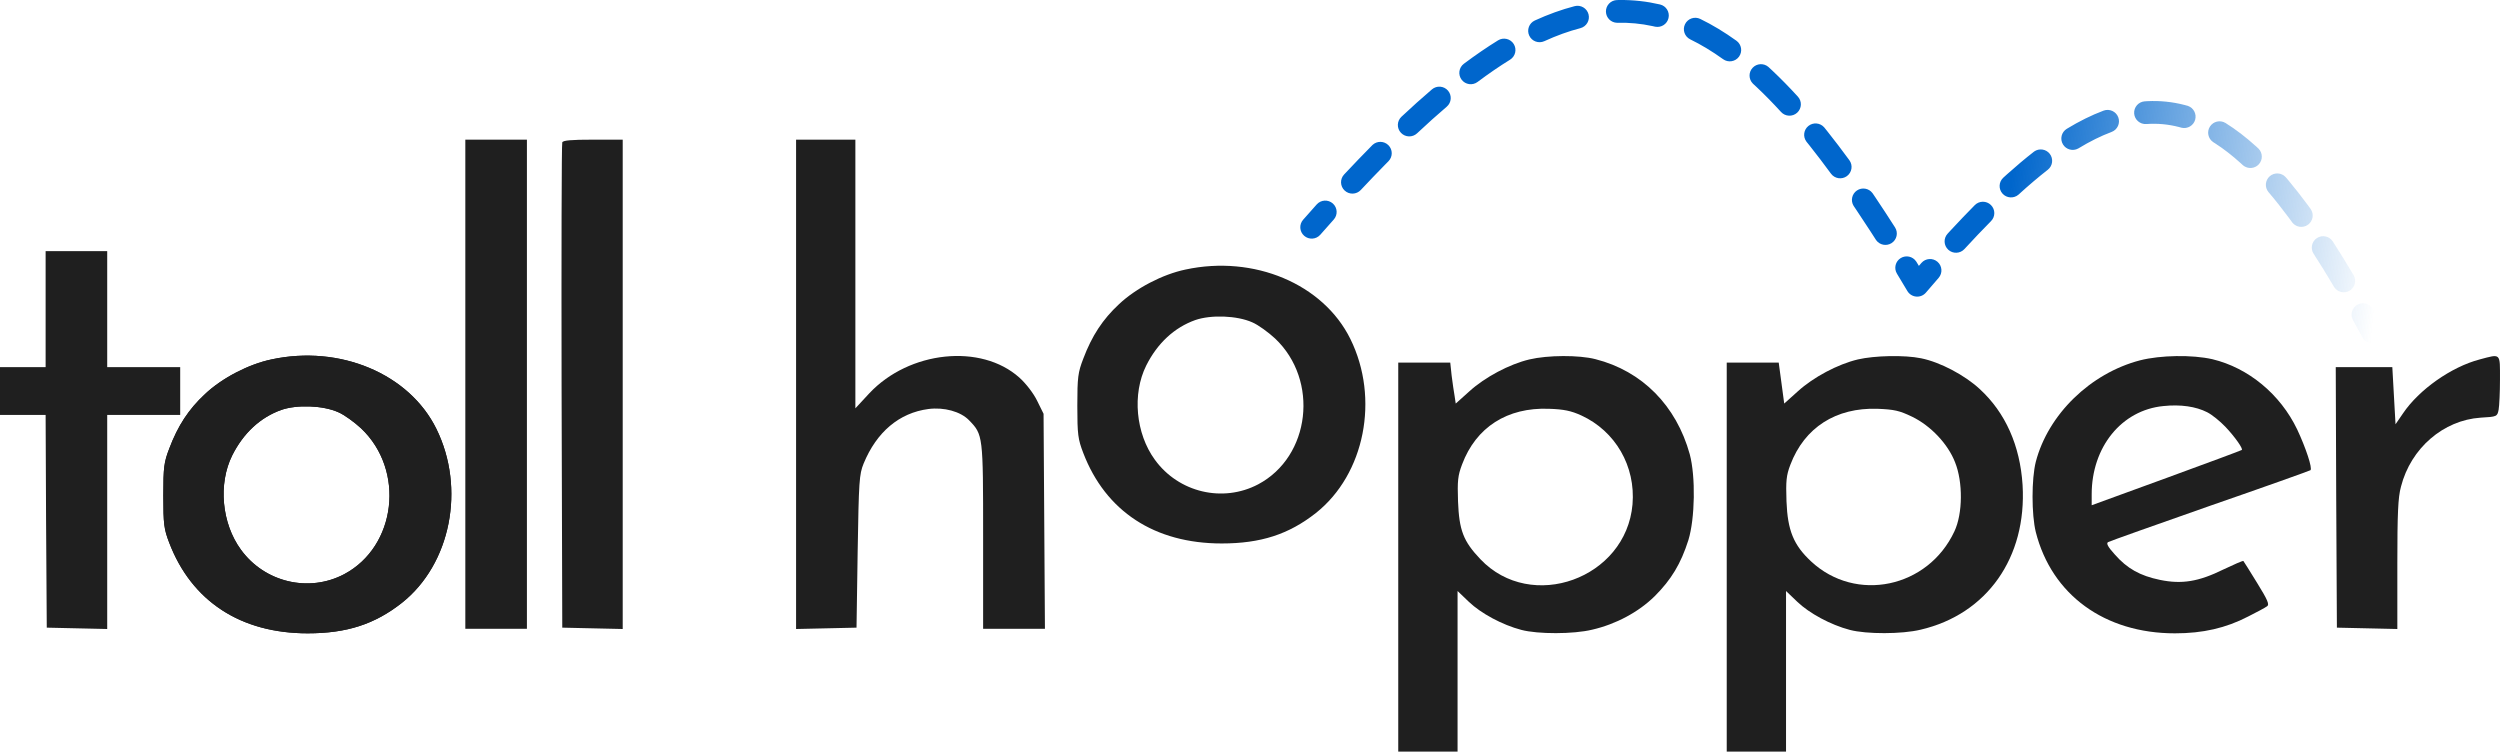 <svg width="153" height="46" viewBox="0 0 153 46" fill="none" xmlns="http://www.w3.org/2000/svg">
<path d="M28.478 38.482H32.247V8.547H28.478V38.482Z" fill="#1F1F1F"/>
<path d="M34.411 8.714C34.369 8.812 34.355 15.536 34.369 23.654L34.411 38.412L38.11 38.495V8.547H36.295C34.969 8.547 34.453 8.589 34.411 8.714Z" fill="#1F1F1F"/>
<path d="M48.72 38.495L52.419 38.412L52.489 33.748C52.559 29.432 52.587 29.028 52.852 28.373C53.648 26.438 55.029 25.269 56.816 25.032C57.78 24.907 58.785 25.185 59.301 25.714C60.167 26.605 60.167 26.633 60.167 32.843V38.482H63.95L63.866 25.324L63.475 24.531C63.252 24.071 62.791 23.473 62.386 23.11C60.041 21.008 55.644 21.468 53.201 24.071L52.349 24.99V8.547H48.72V38.495Z" fill="#1F1F1F"/>
<path d="M2.792 22.47H0V25.394H2.792L2.82 31.896L2.862 38.412L6.561 38.495V25.394H11.028V22.47H6.561V15.369H2.792V22.47Z" fill="#1F1F1F"/>
<path d="M16.612 21.997C15.216 22.289 13.583 23.138 12.55 24.113C11.545 25.046 10.889 26.048 10.358 27.454C10.037 28.29 9.995 28.582 9.995 30.337C9.995 32.091 10.037 32.383 10.358 33.219C11.726 36.797 14.728 38.76 18.832 38.76C21.219 38.76 22.936 38.203 24.597 36.894C27.585 34.527 28.506 29.891 26.705 26.243C25.044 22.874 20.8 21.092 16.612 21.997ZM20.702 25.227C21.065 25.38 21.694 25.839 22.098 26.215C24.807 28.777 24.262 33.441 21.065 35.14C18.902 36.282 16.193 35.641 14.742 33.636C13.569 32.035 13.346 29.613 14.211 27.872C14.895 26.508 15.928 25.547 17.212 25.088C18.176 24.753 19.767 24.809 20.702 25.227Z" fill="#1F1F1F"/>
<path d="M16.612 21.997C15.216 22.289 13.583 23.138 12.55 24.113C11.545 25.046 10.889 26.048 10.358 27.454C10.037 28.29 9.995 28.582 9.995 30.337C9.995 32.091 10.037 32.383 10.358 33.219C11.726 36.797 14.728 38.76 18.832 38.76C21.219 38.76 22.936 38.203 24.597 36.894C27.585 34.527 28.506 29.891 26.705 26.243C25.044 22.874 20.8 21.092 16.612 21.997ZM20.702 25.227C21.065 25.38 21.694 25.839 22.098 26.215C24.807 28.777 24.262 33.441 21.065 35.14C18.902 36.282 16.193 35.641 14.742 33.636C13.569 32.035 13.346 29.613 14.211 27.872C14.895 26.508 15.928 25.547 17.212 25.088C18.176 24.753 19.767 24.809 20.702 25.227Z" fill="#1F1F1F"/>
<path d="M113.703 21.997C112.474 22.289 110.98 23.083 110.031 23.946L109.194 24.698L109.11 24.071C109.068 23.723 108.984 23.166 108.942 22.818L108.858 22.192H105.676V46H109.305V36.17L109.989 36.825C110.729 37.535 112.041 38.245 113.214 38.551C114.219 38.816 116.397 38.816 117.541 38.537C121.604 37.59 124.047 34.124 123.782 29.682C123.628 27.273 122.735 25.255 121.157 23.807C120.236 22.957 118.742 22.164 117.569 21.927C116.564 21.718 114.722 21.76 113.703 21.997ZM117.025 25.505C118.17 26.062 119.217 27.176 119.649 28.29C120.138 29.501 120.124 31.436 119.608 32.523C117.988 35.989 113.577 36.908 110.841 34.36C109.766 33.358 109.403 32.467 109.333 30.685C109.291 29.445 109.319 29.097 109.57 28.443C110.436 26.16 112.362 24.934 114.903 25.018C115.936 25.06 116.243 25.129 117.025 25.505Z" fill="#1F1F1F"/>
<path d="M130.971 22.052C127.928 22.846 125.345 25.366 124.591 28.262C124.326 29.306 124.326 31.492 124.591 32.564C125.568 36.407 128.807 38.76 133.107 38.76C134.81 38.76 136.22 38.44 137.588 37.73C138.118 37.465 138.635 37.187 138.746 37.103C138.9 37.006 138.788 36.727 138.132 35.669C137.699 34.959 137.309 34.346 137.295 34.333C137.267 34.305 136.722 34.541 136.08 34.848C134.558 35.599 133.525 35.767 132.185 35.488C130.971 35.237 130.175 34.792 129.421 33.929C128.989 33.455 128.891 33.246 129.016 33.177C129.114 33.121 131.934 32.119 135.27 30.949C138.607 29.794 141.371 28.805 141.399 28.777C141.538 28.666 141.106 27.385 140.589 26.285C139.556 24.127 137.602 22.512 135.396 21.983C134.168 21.704 132.227 21.732 130.971 22.052ZM135.075 25.227C135.382 25.38 135.871 25.784 136.192 26.118C136.75 26.703 137.295 27.468 137.197 27.538C137.169 27.566 135.103 28.332 132.59 29.251L128.011 30.921V30.253C128.011 27.357 129.84 25.102 132.395 24.851C133.456 24.739 134.391 24.879 135.075 25.227Z" fill="#1F1F1F"/>
<path d="M151.757 21.997C150.012 22.456 148.044 23.848 147.066 25.296L146.606 25.965L146.41 22.47H142.948L142.976 30.434L143.018 38.412L146.717 38.495V34.541C146.717 31.436 146.759 30.434 146.941 29.78C147.541 27.427 149.537 25.714 151.813 25.561C152.818 25.505 152.832 25.491 152.916 25.074C152.957 24.851 152.999 24.015 152.999 23.222C152.999 21.579 153.069 21.649 151.757 21.997Z" fill="#1F1F1F"/>
<path d="M72.549 16.497C71.153 16.789 69.52 17.639 68.487 18.613C67.482 19.546 66.826 20.549 66.295 21.955C65.974 22.79 65.932 23.083 65.932 24.837C65.932 26.591 65.974 26.884 66.295 27.719C67.663 31.297 70.665 33.26 74.769 33.26C77.156 33.26 78.873 32.703 80.534 31.395C83.521 29.028 84.443 24.391 82.642 20.744C80.981 17.374 76.737 15.592 72.549 16.497ZM76.639 19.727C77.002 19.88 77.63 20.34 78.035 20.716C80.743 23.278 80.199 27.942 77.002 29.64C74.838 30.782 72.13 30.142 70.678 28.137C69.506 26.536 69.282 24.113 70.148 22.373C70.832 21.008 71.865 20.047 73.149 19.588C74.112 19.254 75.704 19.309 76.639 19.727Z" fill="#1F1F1F"/>
<path fill-rule="evenodd" clip-rule="evenodd" d="M93.6 21.997C92.372 22.289 90.878 23.083 89.929 23.946L89.091 24.698L89.022 24.238C88.98 24.002 88.896 23.431 88.84 22.985L88.756 22.192H85.573V46H89.203V36.17L89.887 36.825C90.627 37.535 91.939 38.245 93.112 38.551C94.117 38.816 96.295 38.816 97.439 38.537C98.891 38.203 100.273 37.465 101.264 36.491C102.283 35.474 102.87 34.5 103.33 33.052C103.735 31.729 103.777 29.167 103.414 27.803C102.591 24.823 100.497 22.707 97.649 21.983C96.63 21.718 94.717 21.732 93.6 21.997ZM99.91 30.866C100.106 28.527 98.863 26.382 96.769 25.422C96.155 25.143 95.708 25.046 94.787 25.018C92.246 24.921 90.334 26.146 89.482 28.415C89.217 29.111 89.189 29.432 89.231 30.685C89.301 32.453 89.552 33.121 90.599 34.221C93.712 37.507 99.519 35.405 99.91 30.866Z" fill="#1F1F1F"/>
<path d="M145.805 19.984C145.986 20.323 145.858 20.745 145.518 20.926C145.178 21.108 144.755 20.98 144.574 20.64L145.805 19.984ZM80.584 12.51C80.841 12.223 81.282 12.198 81.57 12.454C81.857 12.71 81.882 13.151 81.625 13.437C81.353 13.741 81.078 14.051 80.801 14.367C80.547 14.656 80.106 14.685 79.816 14.431C79.526 14.178 79.497 13.738 79.751 13.449C80.031 13.13 80.309 12.817 80.584 12.51ZM116.328 15.792C116.648 15.599 117.06 15.692 117.267 15.997L117.287 16.027L117.435 16.272C117.487 16.211 117.539 16.151 117.591 16.091C117.844 15.801 118.285 15.771 118.576 16.023C118.867 16.276 118.897 16.716 118.644 17.006C118.387 17.3 118.127 17.602 117.864 17.91C117.717 18.081 117.497 18.171 117.273 18.151C117.048 18.132 116.847 18.006 116.732 17.813C116.518 17.452 116.304 17.097 116.093 16.748C115.893 16.419 115.999 15.991 116.328 15.792ZM144.277 18.644C144.605 18.464 145.013 18.574 145.207 18.887L145.225 18.918L145.514 19.446C145.611 19.623 145.708 19.803 145.805 19.984L144.574 20.64C144.382 20.282 144.191 19.932 144.002 19.59C143.817 19.253 143.94 18.829 144.277 18.644ZM142.767 14.775C143.186 15.425 143.61 16.112 144.039 16.839C144.235 17.17 144.125 17.597 143.793 17.792C143.461 17.987 143.033 17.877 142.837 17.546C142.416 16.833 142.002 16.161 141.593 15.529L142.767 14.775ZM84.006 8.864C84.278 8.616 84.701 8.621 84.967 8.883C85.242 9.153 85.244 9.594 84.973 9.868L84.765 10.079C84.278 10.574 83.783 11.091 83.28 11.628C83.017 11.909 82.575 11.925 82.293 11.662C82.012 11.4 81.996 10.959 82.26 10.678C82.843 10.055 83.416 9.459 83.98 8.889L84.006 8.864ZM120.857 12.554C121.128 12.28 121.57 12.277 121.844 12.547C122.119 12.817 122.122 13.258 121.851 13.532C121.321 14.068 120.778 14.638 120.222 15.243C119.961 15.526 119.52 15.545 119.235 15.285C118.951 15.025 118.933 14.585 119.193 14.302L119.405 14.072C119.898 13.541 120.382 13.034 120.857 12.554ZM113.645 11.657C113.954 11.449 114.371 11.521 114.593 11.815L114.614 11.844L114.783 12.094C115.177 12.681 115.575 13.289 115.977 13.919C116.183 14.243 116.088 14.674 115.762 14.88C115.447 15.08 115.033 14.996 114.819 14.696L114.799 14.666L114.46 14.139C114.179 13.705 113.9 13.282 113.623 12.87L113.458 12.624L113.438 12.594C113.247 12.279 113.336 11.866 113.645 11.657ZM141.802 14.567C142.126 14.358 142.558 14.452 142.767 14.775L141.593 15.529C141.384 15.206 141.478 14.775 141.802 14.567ZM138.916 10.78C139.201 10.539 139.623 10.565 139.876 10.833L139.9 10.86L140.087 11.082C140.462 11.53 140.838 12.011 141.216 12.522L141.405 12.781L141.425 12.81C141.626 13.119 141.551 13.534 141.249 13.753C140.946 13.971 140.527 13.913 140.296 13.626L140.274 13.597L140.092 13.348C139.668 12.775 139.25 12.246 138.837 11.762C138.587 11.469 138.623 11.03 138.916 10.78ZM124.492 9.272C124.794 9.06 125.213 9.119 125.444 9.412C125.681 9.715 125.628 10.153 125.324 10.39C124.748 10.84 124.156 11.343 123.546 11.899L123.519 11.923C123.234 12.157 122.811 12.13 122.559 11.855C122.299 11.571 122.319 11.131 122.604 10.872L122.84 10.658C123.391 10.165 123.931 9.709 124.464 9.294L124.492 9.272ZM88.541 6.529C87.948 7.035 87.343 7.578 86.725 8.159C86.444 8.422 86.003 8.409 85.739 8.129C85.474 7.849 85.487 7.409 85.768 7.145C86.401 6.551 87.022 5.993 87.634 5.471L88.541 6.529ZM110.675 7.708C110.966 7.475 111.388 7.512 111.633 7.787L111.657 7.815L111.846 8.051C112.288 8.607 112.733 9.192 113.182 9.806C113.409 10.117 113.341 10.552 113.029 10.779C112.718 11.005 112.281 10.937 112.054 10.626C111.615 10.027 111.182 9.457 110.752 8.916L110.568 8.687L110.547 8.658C110.33 8.36 110.384 7.941 110.675 7.708ZM87.634 5.471C87.927 5.221 88.367 5.255 88.618 5.547C88.868 5.839 88.834 6.279 88.541 6.529L87.634 5.471ZM135.246 7.75C135.451 7.425 135.881 7.326 136.208 7.531C136.836 7.924 137.457 8.401 138.076 8.962L138.199 9.075L138.225 9.1C138.483 9.363 138.491 9.785 138.237 10.059C137.983 10.332 137.561 10.356 137.277 10.12L137.25 10.096L137.137 9.992C136.608 9.513 136.089 9.11 135.576 8.78L135.466 8.71L135.436 8.69C135.134 8.479 135.047 8.066 135.246 7.75ZM128.739 6.771C129.1 6.636 129.503 6.818 129.638 7.178C129.773 7.538 129.591 7.94 129.23 8.075C128.582 8.317 127.911 8.649 127.214 9.072L127.183 9.09C126.858 9.265 126.449 9.158 126.255 8.839C126.055 8.511 126.159 8.083 126.488 7.883C127.247 7.422 127.996 7.049 128.739 6.771ZM107.258 4.152C107.511 3.878 107.933 3.853 108.217 4.089L108.244 4.113L108.467 4.32C108.987 4.811 109.508 5.342 110.031 5.915C110.291 6.199 110.27 6.639 109.986 6.898C109.701 7.157 109.259 7.137 109 6.853C108.497 6.303 108 5.796 107.508 5.332L107.297 5.136L107.271 5.111C107.013 4.848 107.004 4.426 107.258 4.152ZM91.68 2.47C92.007 2.267 92.438 2.368 92.641 2.694C92.844 3.021 92.743 3.45 92.416 3.653C91.769 4.053 91.106 4.507 90.427 5.015C90.119 5.246 89.681 5.184 89.45 4.876C89.219 4.569 89.281 4.133 89.589 3.902C90.297 3.372 90.994 2.894 91.68 2.47ZM131.423 6.192C132.191 6.154 132.95 6.231 133.701 6.426L133.862 6.469L133.896 6.48C134.246 6.598 134.445 6.97 134.344 7.329C134.242 7.687 133.877 7.9 133.517 7.818L133.482 7.809L133.351 7.773C132.692 7.603 132.031 7.543 131.357 7.591C130.972 7.618 130.638 7.329 130.611 6.946C130.584 6.562 130.874 6.229 131.258 6.202L131.423 6.192ZM104.057 1.159C104.801 1.521 105.538 1.967 106.271 2.494C106.583 2.719 106.654 3.154 106.429 3.466C106.204 3.778 105.767 3.848 105.455 3.623C104.778 3.137 104.109 2.734 103.445 2.41L104.057 1.159ZM96.367 0.377C96.74 0.28 97.121 0.503 97.218 0.875C97.315 1.247 97.091 1.627 96.718 1.724C96.002 1.91 95.268 2.174 94.513 2.52C94.163 2.68 93.748 2.527 93.588 2.177C93.427 1.828 93.581 1.415 93.931 1.254C94.752 0.879 95.563 0.585 96.367 0.377ZM103.124 1.479C103.293 1.134 103.711 0.99 104.057 1.159L103.445 2.41C103.098 2.241 102.955 1.825 103.124 1.479ZM99.13 0C99.959 -0.007 100.779 0.084 101.591 0.273C101.967 0.36 102.2 0.735 102.112 1.109C102.028 1.472 101.673 1.702 101.309 1.636L101.274 1.629L101.133 1.597C100.427 1.444 99.718 1.377 98.998 1.395L98.962 1.395C98.593 1.385 98.292 1.089 98.283 0.716C98.274 0.332 98.579 0.013 98.964 0.003L99.13 0Z" fill="url(#paint0_linear_1196_22428)"/>
<defs>
<linearGradient id="paint0_linear_1196_22428" x1="81.019" y1="6.417" x2="145.929" y2="12.855" gradientUnits="userSpaceOnUse">
<stop offset="0.649" stop-color="#0066CC"/>
<stop offset="1" stop-color="#0066CC" stop-opacity="0"/>
</linearGradient>
</defs>
</svg>

